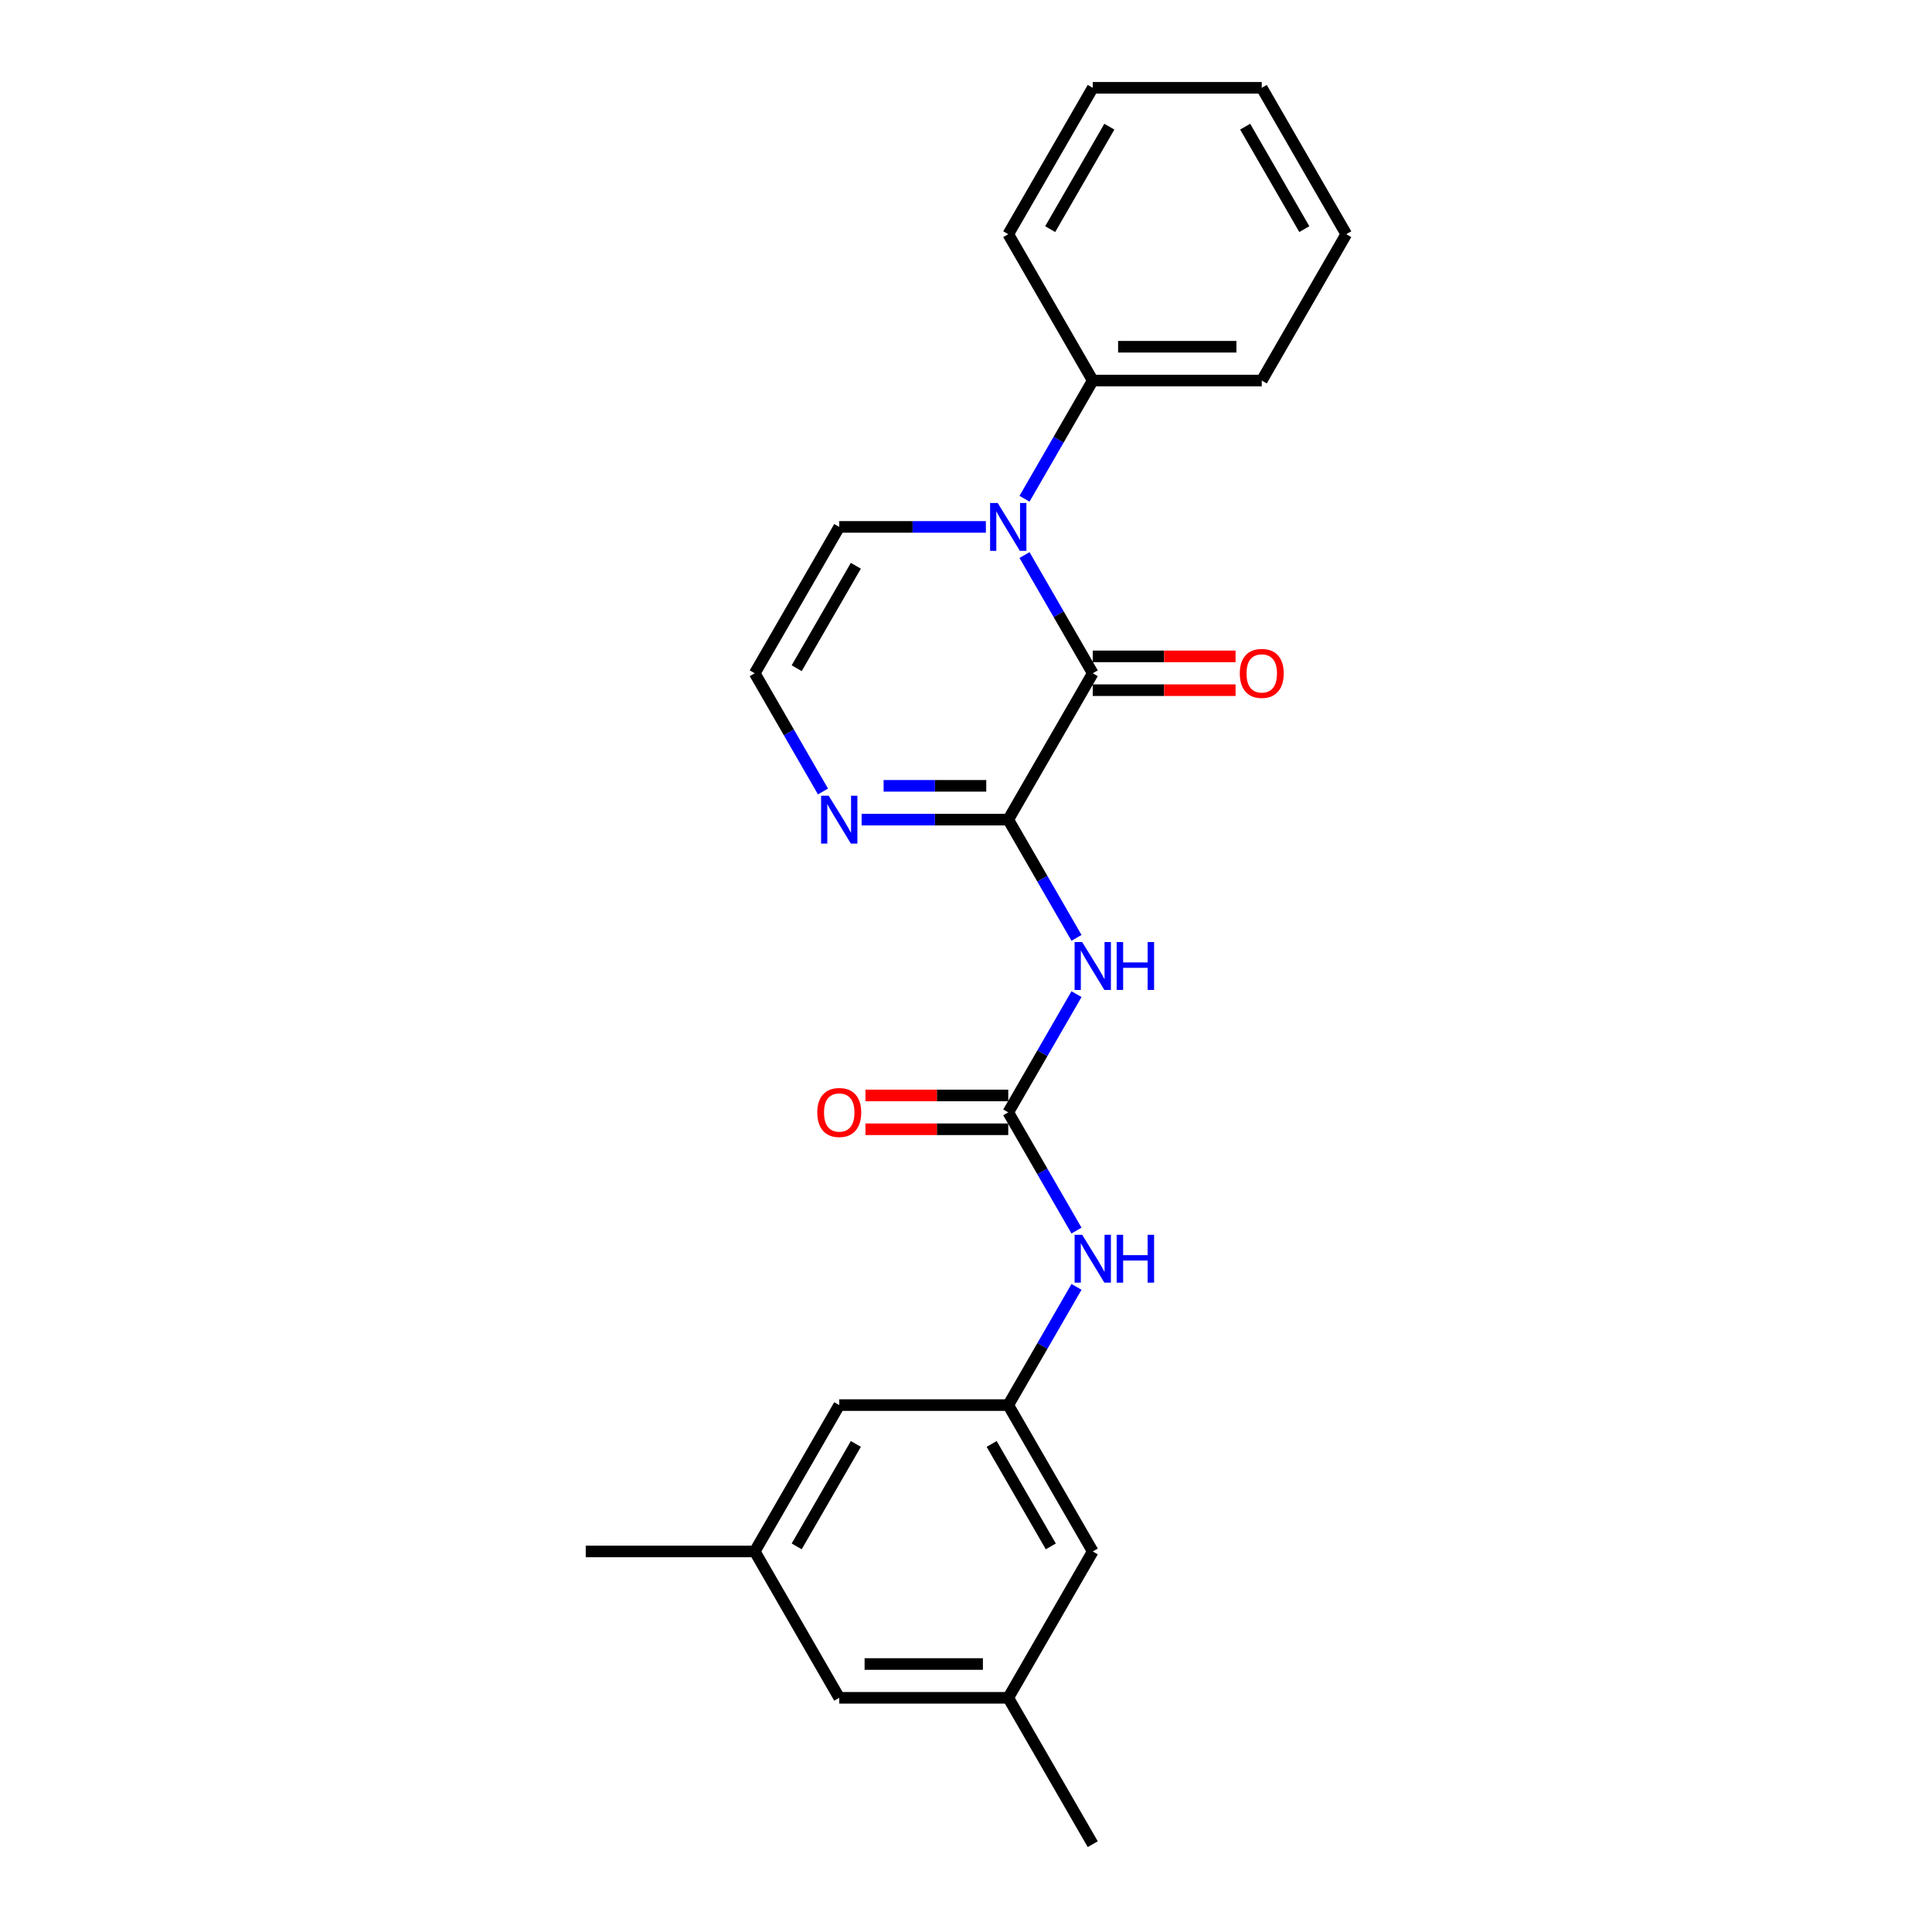 <?xml version='1.0' encoding='iso-8859-1'?>
<svg version='1.1' baseProfile='full'
              xmlns='http://www.w3.org/2000/svg'
                      xmlns:rdkit='http://www.rdkit.org/xml'
                      xmlns:xlink='http://www.w3.org/1999/xlink'
                  xml:space='preserve'
width='1000px' height='1000px' viewBox='0 0 1000 1000'>
<!-- END OF HEADER -->
<rect style='opacity:1.0;fill:#FFFFFF;stroke:none' width='1000' height='1000' x='0' y='0'> </rect>
<path class='bond-0' d='M 521.869,424.242 L 565.608,348.485' style='fill:none;fill-rule:evenodd;stroke:#000000;stroke-width:6px;stroke-linecap:butt;stroke-linejoin:miter;stroke-opacity:1' />
<path class='bond-2' d='M 521.869,424.242 L 539.532,454.834' style='fill:none;fill-rule:evenodd;stroke:#000000;stroke-width:6px;stroke-linecap:butt;stroke-linejoin:miter;stroke-opacity:1' />
<path class='bond-2' d='M 539.532,454.834 L 557.194,485.426' style='fill:none;fill-rule:evenodd;stroke:#0000FF;stroke-width:6px;stroke-linecap:butt;stroke-linejoin:miter;stroke-opacity:1' />
<path class='bond-4' d='M 521.869,424.242 L 483.922,424.242' style='fill:none;fill-rule:evenodd;stroke:#000000;stroke-width:6px;stroke-linecap:butt;stroke-linejoin:miter;stroke-opacity:1' />
<path class='bond-4' d='M 483.922,424.242 L 445.974,424.242' style='fill:none;fill-rule:evenodd;stroke:#0000FF;stroke-width:6px;stroke-linecap:butt;stroke-linejoin:miter;stroke-opacity:1' />
<path class='bond-4' d='M 510.485,406.747 L 483.922,406.747' style='fill:none;fill-rule:evenodd;stroke:#000000;stroke-width:6px;stroke-linecap:butt;stroke-linejoin:miter;stroke-opacity:1' />
<path class='bond-4' d='M 483.922,406.747 L 457.358,406.747' style='fill:none;fill-rule:evenodd;stroke:#0000FF;stroke-width:6px;stroke-linecap:butt;stroke-linejoin:miter;stroke-opacity:1' />
<path class='bond-1' d='M 565.608,348.485 L 547.946,317.893' style='fill:none;fill-rule:evenodd;stroke:#000000;stroke-width:6px;stroke-linecap:butt;stroke-linejoin:miter;stroke-opacity:1' />
<path class='bond-1' d='M 547.946,317.893 L 530.283,287.301' style='fill:none;fill-rule:evenodd;stroke:#0000FF;stroke-width:6px;stroke-linecap:butt;stroke-linejoin:miter;stroke-opacity:1' />
<path class='bond-9' d='M 565.608,357.233 L 602.567,357.233' style='fill:none;fill-rule:evenodd;stroke:#000000;stroke-width:6px;stroke-linecap:butt;stroke-linejoin:miter;stroke-opacity:1' />
<path class='bond-9' d='M 602.567,357.233 L 639.526,357.233' style='fill:none;fill-rule:evenodd;stroke:#FF0000;stroke-width:6px;stroke-linecap:butt;stroke-linejoin:miter;stroke-opacity:1' />
<path class='bond-9' d='M 565.608,339.737 L 602.567,339.737' style='fill:none;fill-rule:evenodd;stroke:#000000;stroke-width:6px;stroke-linecap:butt;stroke-linejoin:miter;stroke-opacity:1' />
<path class='bond-9' d='M 602.567,339.737 L 639.526,339.737' style='fill:none;fill-rule:evenodd;stroke:#FF0000;stroke-width:6px;stroke-linecap:butt;stroke-linejoin:miter;stroke-opacity:1' />
<path class='bond-10' d='M 530.283,258.154 L 547.946,227.562' style='fill:none;fill-rule:evenodd;stroke:#0000FF;stroke-width:6px;stroke-linecap:butt;stroke-linejoin:miter;stroke-opacity:1' />
<path class='bond-10' d='M 547.946,227.562 L 565.608,196.97' style='fill:none;fill-rule:evenodd;stroke:#000000;stroke-width:6px;stroke-linecap:butt;stroke-linejoin:miter;stroke-opacity:1' />
<path class='bond-24' d='M 510.287,272.727 L 472.34,272.727' style='fill:none;fill-rule:evenodd;stroke:#0000FF;stroke-width:6px;stroke-linecap:butt;stroke-linejoin:miter;stroke-opacity:1' />
<path class='bond-24' d='M 472.34,272.727 L 434.392,272.727' style='fill:none;fill-rule:evenodd;stroke:#000000;stroke-width:6px;stroke-linecap:butt;stroke-linejoin:miter;stroke-opacity:1' />
<path class='bond-3' d='M 557.194,514.574 L 539.532,545.166' style='fill:none;fill-rule:evenodd;stroke:#0000FF;stroke-width:6px;stroke-linecap:butt;stroke-linejoin:miter;stroke-opacity:1' />
<path class='bond-3' d='M 539.532,545.166 L 521.869,575.758' style='fill:none;fill-rule:evenodd;stroke:#000000;stroke-width:6px;stroke-linecap:butt;stroke-linejoin:miter;stroke-opacity:1' />
<path class='bond-5' d='M 521.869,575.758 L 539.532,606.35' style='fill:none;fill-rule:evenodd;stroke:#000000;stroke-width:6px;stroke-linecap:butt;stroke-linejoin:miter;stroke-opacity:1' />
<path class='bond-5' d='M 539.532,606.35 L 557.194,636.941' style='fill:none;fill-rule:evenodd;stroke:#0000FF;stroke-width:6px;stroke-linecap:butt;stroke-linejoin:miter;stroke-opacity:1' />
<path class='bond-11' d='M 521.869,567.01 L 484.91,567.01' style='fill:none;fill-rule:evenodd;stroke:#000000;stroke-width:6px;stroke-linecap:butt;stroke-linejoin:miter;stroke-opacity:1' />
<path class='bond-11' d='M 484.91,567.01 L 447.951,567.01' style='fill:none;fill-rule:evenodd;stroke:#FF0000;stroke-width:6px;stroke-linecap:butt;stroke-linejoin:miter;stroke-opacity:1' />
<path class='bond-11' d='M 521.869,584.505 L 484.91,584.505' style='fill:none;fill-rule:evenodd;stroke:#000000;stroke-width:6px;stroke-linecap:butt;stroke-linejoin:miter;stroke-opacity:1' />
<path class='bond-11' d='M 484.91,584.505 L 447.951,584.505' style='fill:none;fill-rule:evenodd;stroke:#FF0000;stroke-width:6px;stroke-linecap:butt;stroke-linejoin:miter;stroke-opacity:1' />
<path class='bond-7' d='M 425.978,409.669 L 408.316,379.077' style='fill:none;fill-rule:evenodd;stroke:#0000FF;stroke-width:6px;stroke-linecap:butt;stroke-linejoin:miter;stroke-opacity:1' />
<path class='bond-7' d='M 408.316,379.077 L 390.653,348.485' style='fill:none;fill-rule:evenodd;stroke:#000000;stroke-width:6px;stroke-linecap:butt;stroke-linejoin:miter;stroke-opacity:1' />
<path class='bond-8' d='M 557.194,666.089 L 539.532,696.681' style='fill:none;fill-rule:evenodd;stroke:#0000FF;stroke-width:6px;stroke-linecap:butt;stroke-linejoin:miter;stroke-opacity:1' />
<path class='bond-8' d='M 539.532,696.681 L 521.869,727.273' style='fill:none;fill-rule:evenodd;stroke:#000000;stroke-width:6px;stroke-linecap:butt;stroke-linejoin:miter;stroke-opacity:1' />
<path class='bond-6' d='M 434.392,272.727 L 390.653,348.485' style='fill:none;fill-rule:evenodd;stroke:#000000;stroke-width:6px;stroke-linecap:butt;stroke-linejoin:miter;stroke-opacity:1' />
<path class='bond-6' d='M 442.983,292.839 L 412.366,345.869' style='fill:none;fill-rule:evenodd;stroke:#000000;stroke-width:6px;stroke-linecap:butt;stroke-linejoin:miter;stroke-opacity:1' />
<path class='bond-14' d='M 521.869,727.273 L 565.608,803.03' style='fill:none;fill-rule:evenodd;stroke:#000000;stroke-width:6px;stroke-linecap:butt;stroke-linejoin:miter;stroke-opacity:1' />
<path class='bond-14' d='M 513.279,747.384 L 543.896,800.414' style='fill:none;fill-rule:evenodd;stroke:#000000;stroke-width:6px;stroke-linecap:butt;stroke-linejoin:miter;stroke-opacity:1' />
<path class='bond-15' d='M 521.869,727.273 L 434.392,727.273' style='fill:none;fill-rule:evenodd;stroke:#000000;stroke-width:6px;stroke-linecap:butt;stroke-linejoin:miter;stroke-opacity:1' />
<path class='bond-17' d='M 565.608,196.97 L 653.085,196.97' style='fill:none;fill-rule:evenodd;stroke:#000000;stroke-width:6px;stroke-linecap:butt;stroke-linejoin:miter;stroke-opacity:1' />
<path class='bond-17' d='M 578.73,179.474 L 639.964,179.474' style='fill:none;fill-rule:evenodd;stroke:#000000;stroke-width:6px;stroke-linecap:butt;stroke-linejoin:miter;stroke-opacity:1' />
<path class='bond-18' d='M 565.608,196.97 L 521.869,121.212' style='fill:none;fill-rule:evenodd;stroke:#000000;stroke-width:6px;stroke-linecap:butt;stroke-linejoin:miter;stroke-opacity:1' />
<path class='bond-12' d='M 390.653,803.03 L 434.392,727.273' style='fill:none;fill-rule:evenodd;stroke:#000000;stroke-width:6px;stroke-linecap:butt;stroke-linejoin:miter;stroke-opacity:1' />
<path class='bond-12' d='M 412.366,800.414 L 442.983,747.384' style='fill:none;fill-rule:evenodd;stroke:#000000;stroke-width:6px;stroke-linecap:butt;stroke-linejoin:miter;stroke-opacity:1' />
<path class='bond-16' d='M 390.653,803.03 L 434.392,878.788' style='fill:none;fill-rule:evenodd;stroke:#000000;stroke-width:6px;stroke-linecap:butt;stroke-linejoin:miter;stroke-opacity:1' />
<path class='bond-20' d='M 390.653,803.03 L 303.176,803.03' style='fill:none;fill-rule:evenodd;stroke:#000000;stroke-width:6px;stroke-linecap:butt;stroke-linejoin:miter;stroke-opacity:1' />
<path class='bond-13' d='M 521.869,878.788 L 565.608,803.03' style='fill:none;fill-rule:evenodd;stroke:#000000;stroke-width:6px;stroke-linecap:butt;stroke-linejoin:miter;stroke-opacity:1' />
<path class='bond-19' d='M 521.869,878.788 L 565.608,954.545' style='fill:none;fill-rule:evenodd;stroke:#000000;stroke-width:6px;stroke-linecap:butt;stroke-linejoin:miter;stroke-opacity:1' />
<path class='bond-26' d='M 521.869,878.788 L 434.392,878.788' style='fill:none;fill-rule:evenodd;stroke:#000000;stroke-width:6px;stroke-linecap:butt;stroke-linejoin:miter;stroke-opacity:1' />
<path class='bond-26' d='M 508.748,861.292 L 447.514,861.292' style='fill:none;fill-rule:evenodd;stroke:#000000;stroke-width:6px;stroke-linecap:butt;stroke-linejoin:miter;stroke-opacity:1' />
<path class='bond-21' d='M 653.085,196.97 L 696.824,121.212' style='fill:none;fill-rule:evenodd;stroke:#000000;stroke-width:6px;stroke-linecap:butt;stroke-linejoin:miter;stroke-opacity:1' />
<path class='bond-22' d='M 521.869,121.212 L 565.608,45.455' style='fill:none;fill-rule:evenodd;stroke:#000000;stroke-width:6px;stroke-linecap:butt;stroke-linejoin:miter;stroke-opacity:1' />
<path class='bond-22' d='M 543.582,118.596 L 574.199,65.566' style='fill:none;fill-rule:evenodd;stroke:#000000;stroke-width:6px;stroke-linecap:butt;stroke-linejoin:miter;stroke-opacity:1' />
<path class='bond-25' d='M 696.824,121.212 L 653.085,45.455' style='fill:none;fill-rule:evenodd;stroke:#000000;stroke-width:6px;stroke-linecap:butt;stroke-linejoin:miter;stroke-opacity:1' />
<path class='bond-25' d='M 675.112,118.596 L 644.495,65.566' style='fill:none;fill-rule:evenodd;stroke:#000000;stroke-width:6px;stroke-linecap:butt;stroke-linejoin:miter;stroke-opacity:1' />
<path class='bond-23' d='M 565.608,45.455 L 653.085,45.455' style='fill:none;fill-rule:evenodd;stroke:#000000;stroke-width:6px;stroke-linecap:butt;stroke-linejoin:miter;stroke-opacity:1' />
<path  class='atom-2' d='M 516.393 260.34
L 524.511 273.462
Q 525.316 274.757, 526.611 277.101
Q 527.905 279.446, 527.975 279.585
L 527.975 260.34
L 531.264 260.34
L 531.264 285.114
L 527.87 285.114
L 519.158 270.768
Q 518.143 269.088, 517.058 267.164
Q 516.008 265.239, 515.693 264.644
L 515.693 285.114
L 512.474 285.114
L 512.474 260.34
L 516.393 260.34
' fill='#0000FF'/>
<path  class='atom-3' d='M 560.132 487.613
L 568.25 500.735
Q 569.055 502.029, 570.349 504.374
Q 571.644 506.718, 571.714 506.858
L 571.714 487.613
L 575.003 487.613
L 575.003 512.387
L 571.609 512.387
L 562.896 498.041
Q 561.881 496.361, 560.797 494.436
Q 559.747 492.512, 559.432 491.917
L 559.432 512.387
L 556.213 512.387
L 556.213 487.613
L 560.132 487.613
' fill='#0000FF'/>
<path  class='atom-3' d='M 577.977 487.613
L 581.336 487.613
L 581.336 498.145
L 594.003 498.145
L 594.003 487.613
L 597.362 487.613
L 597.362 512.387
L 594.003 512.387
L 594.003 500.945
L 581.336 500.945
L 581.336 512.387
L 577.977 512.387
L 577.977 487.613
' fill='#0000FF'/>
<path  class='atom-5' d='M 428.916 411.856
L 437.034 424.977
Q 437.839 426.272, 439.133 428.616
Q 440.428 430.961, 440.498 431.101
L 440.498 411.856
L 443.787 411.856
L 443.787 436.629
L 440.393 436.629
L 431.68 422.283
Q 430.665 420.603, 429.581 418.679
Q 428.531 416.754, 428.216 416.16
L 428.216 436.629
L 424.997 436.629
L 424.997 411.856
L 428.916 411.856
' fill='#0000FF'/>
<path  class='atom-6' d='M 560.132 639.128
L 568.25 652.25
Q 569.055 653.545, 570.349 655.889
Q 571.644 658.233, 571.714 658.373
L 571.714 639.128
L 575.003 639.128
L 575.003 663.902
L 571.609 663.902
L 562.896 649.556
Q 561.881 647.876, 560.797 645.952
Q 559.747 644.027, 559.432 643.432
L 559.432 663.902
L 556.213 663.902
L 556.213 639.128
L 560.132 639.128
' fill='#0000FF'/>
<path  class='atom-6' d='M 577.977 639.128
L 581.336 639.128
L 581.336 649.661
L 594.003 649.661
L 594.003 639.128
L 597.362 639.128
L 597.362 663.902
L 594.003 663.902
L 594.003 652.46
L 581.336 652.46
L 581.336 663.902
L 577.977 663.902
L 577.977 639.128
' fill='#0000FF'/>
<path  class='atom-10' d='M 641.713 348.555
Q 641.713 342.606, 644.652 339.282
Q 647.592 335.958, 653.085 335.958
Q 658.579 335.958, 661.518 339.282
Q 664.457 342.606, 664.457 348.555
Q 664.457 354.573, 661.483 358.002
Q 658.509 361.396, 653.085 361.396
Q 647.627 361.396, 644.652 358.002
Q 641.713 354.608, 641.713 348.555
M 653.085 358.597
Q 656.864 358.597, 658.894 356.078
Q 660.958 353.524, 660.958 348.555
Q 660.958 343.691, 658.894 341.242
Q 656.864 338.757, 653.085 338.757
Q 649.306 338.757, 647.242 341.207
Q 645.212 343.656, 645.212 348.555
Q 645.212 353.559, 647.242 356.078
Q 649.306 358.597, 653.085 358.597
' fill='#FF0000'/>
<path  class='atom-12' d='M 423.02 575.828
Q 423.02 569.879, 425.959 566.555
Q 428.898 563.231, 434.392 563.231
Q 439.886 563.231, 442.825 566.555
Q 445.764 569.879, 445.764 575.828
Q 445.764 581.846, 442.79 585.275
Q 439.816 588.669, 434.392 588.669
Q 428.933 588.669, 425.959 585.275
Q 423.02 581.881, 423.02 575.828
M 434.392 585.87
Q 438.171 585.87, 440.201 583.351
Q 442.265 580.796, 442.265 575.828
Q 442.265 570.964, 440.201 568.514
Q 438.171 566.03, 434.392 566.03
Q 430.613 566.03, 428.549 568.479
Q 426.519 570.929, 426.519 575.828
Q 426.519 580.831, 428.549 583.351
Q 430.613 585.87, 434.392 585.87
' fill='#FF0000'/>
</svg>
